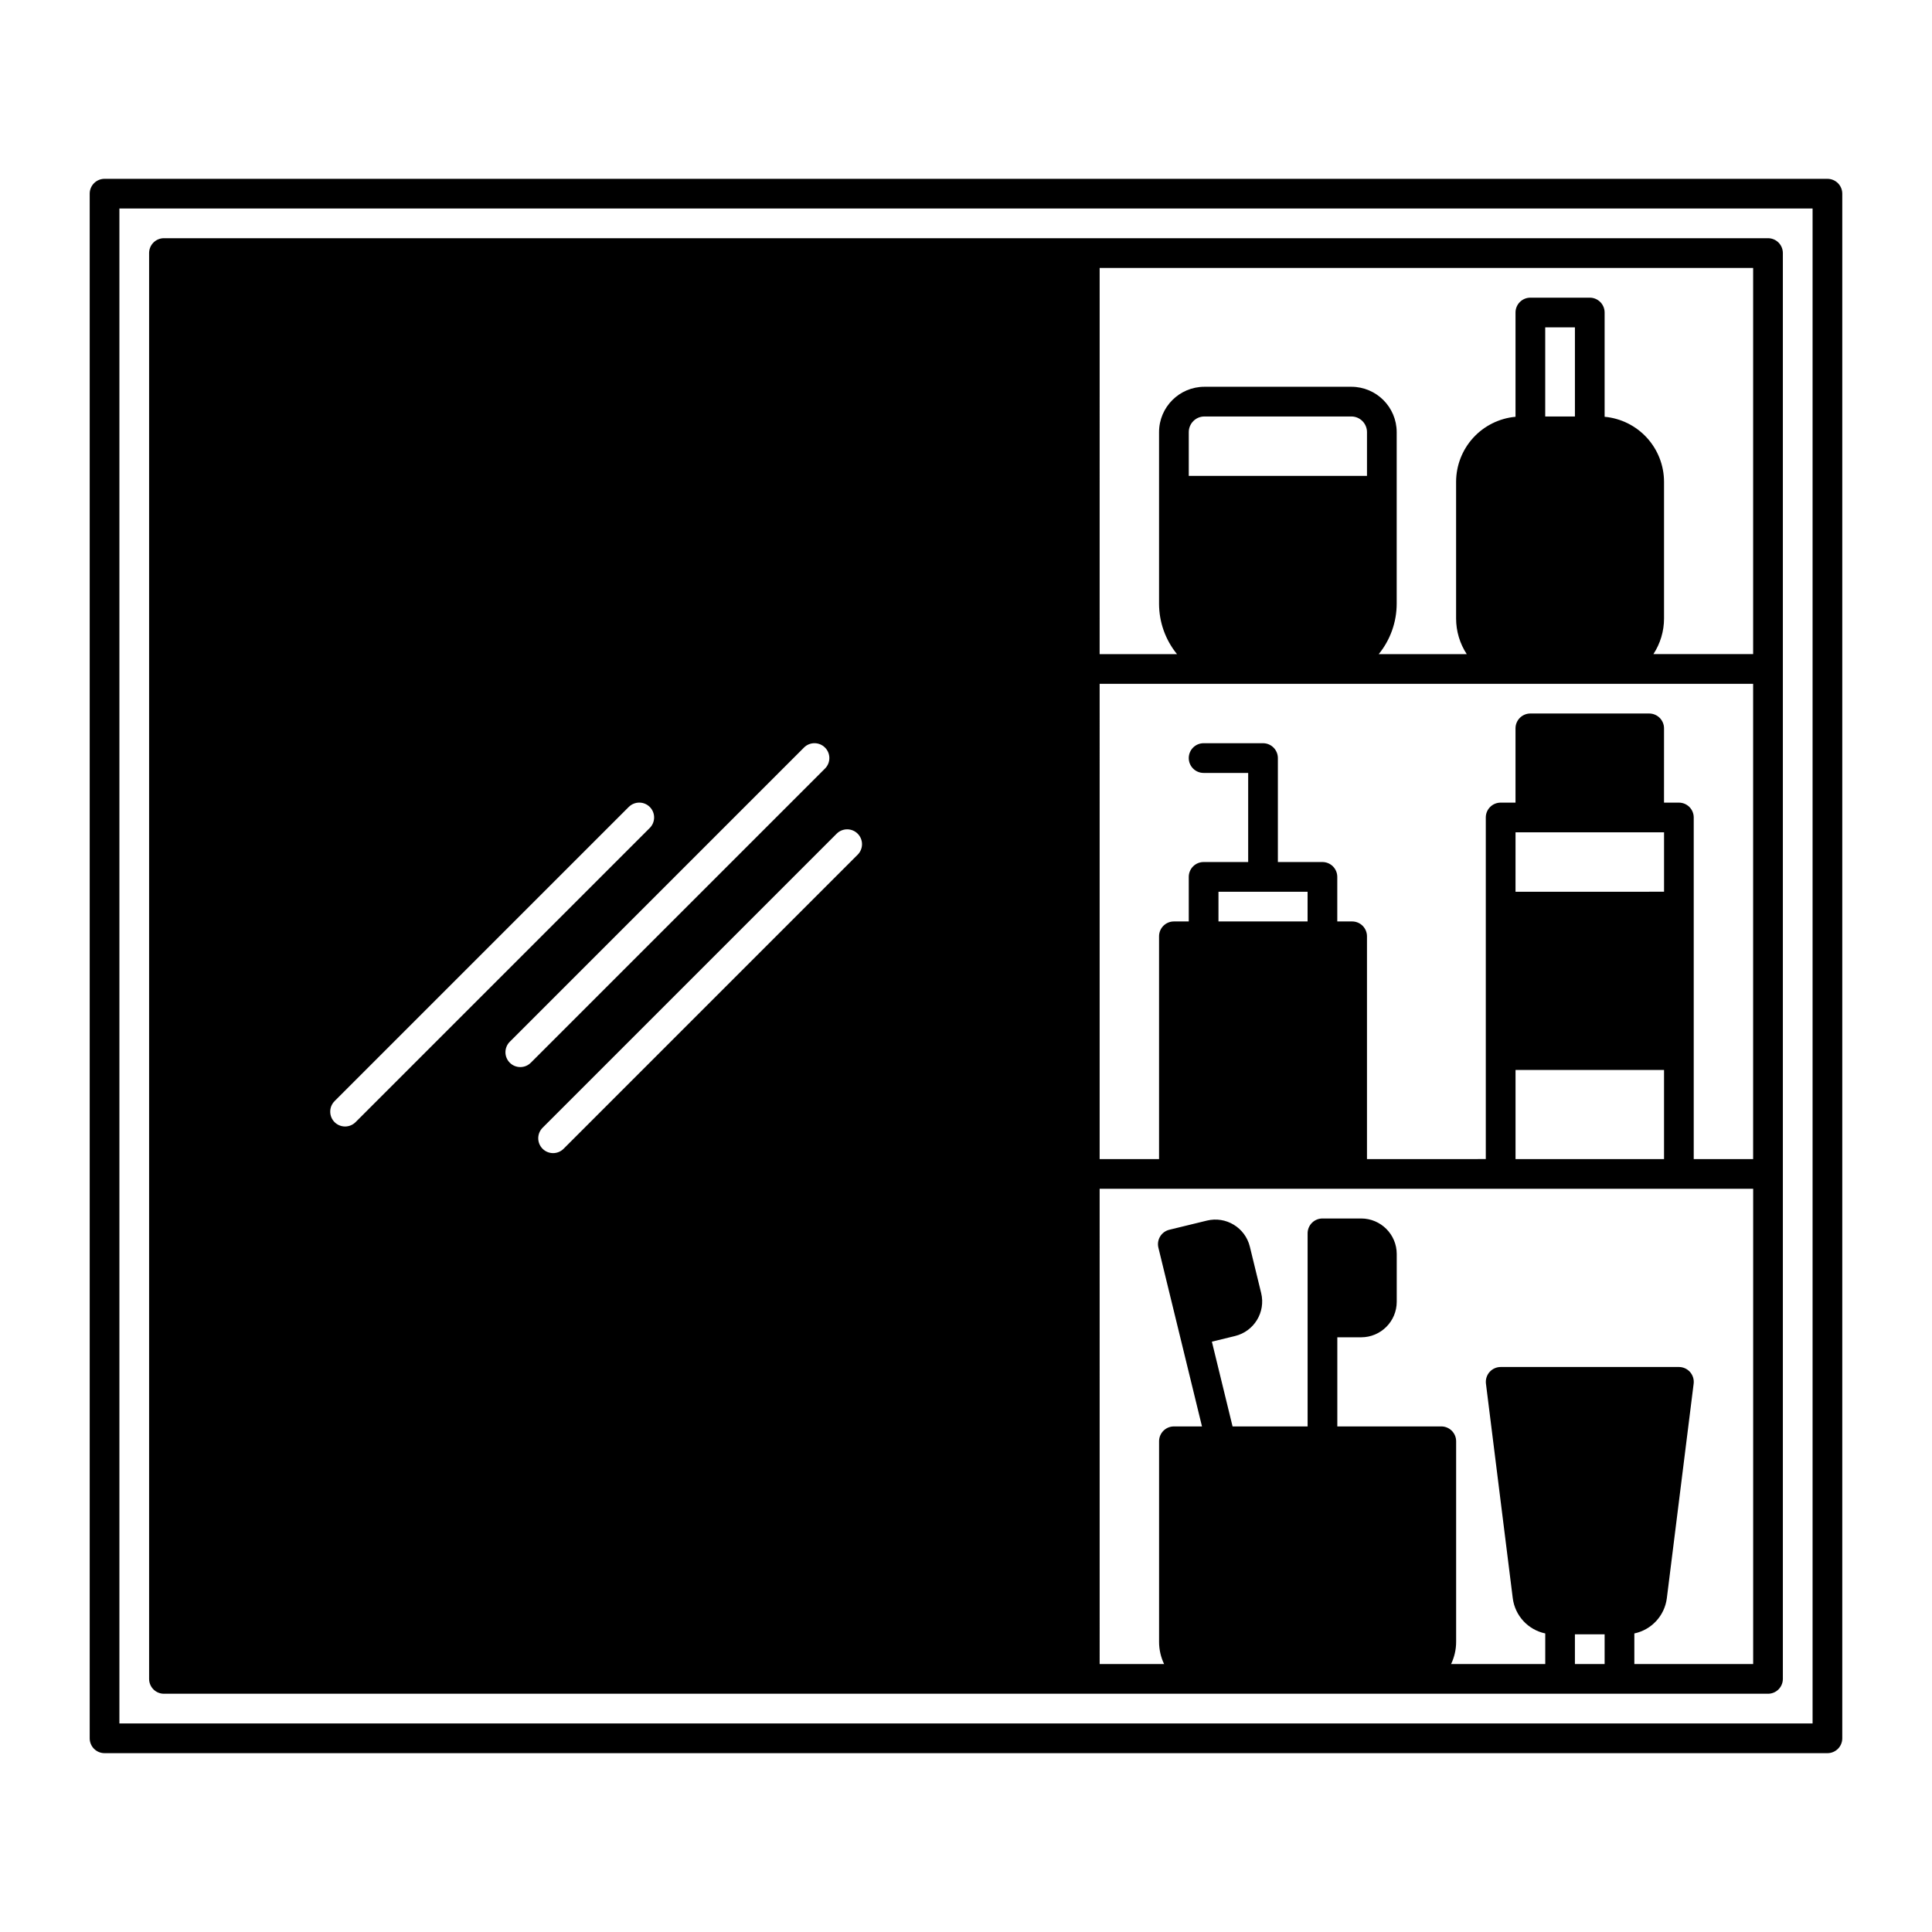 <?xml version="1.0" encoding="UTF-8"?>
<!-- Uploaded to: ICON Repo, www.svgrepo.com, Generator: ICON Repo Mixer Tools -->
<svg fill="#000000" width="800px" height="800px" version="1.1" viewBox="144 144 512 512" xmlns="http://www.w3.org/2000/svg">
 <g>
  <path d="m187.45 592.86h425.09c1.043 0 2.047-0.414 2.785-1.152 0.738-0.738 1.152-1.738 1.152-2.785v-377.86c0-1.043-0.414-2.047-1.152-2.785-0.738-0.738-1.742-1.152-2.785-1.152h-425.09c-2.172 0-3.934 1.762-3.934 3.938v377.86c0 1.047 0.414 2.047 1.152 2.785 0.738 0.738 1.738 1.152 2.781 1.152zm381.79-7.871h-7.871v-7.871h7.871zm-133.82-369.98h173.18v102.34h-26.434c1.84-2.805 2.82-6.086 2.82-9.438v-36.23c-0.008-4.316-1.625-8.477-4.535-11.664-2.914-3.188-6.91-5.172-11.211-5.566v-27.633c0-1.043-0.414-2.043-1.152-2.781s-1.738-1.152-2.781-1.152h-15.746c-2.172 0-3.934 1.762-3.934 3.934v27.633c-4.301 0.395-8.297 2.379-11.211 5.566-2.91 3.188-4.527 7.348-4.535 11.664v36.23c0 3.352 0.98 6.633 2.82 9.438h-23.324c3.082-3.781 4.762-8.508 4.762-13.383v-45.445c-0.008-6.637-5.387-12.016-12.023-12.023h-38.934c-6.637 0.008-12.016 5.387-12.02 12.023v45.445c-0.004 4.875 1.676 9.602 4.758 13.383h-20.504zm125.95 15.742v23.617h-7.871v-23.617zm-55.105 27.766v11.594h-47.23v-11.594c0.004-2.289 1.859-4.148 4.148-4.148h38.934c2.289 0 4.148 1.859 4.148 4.148zm-70.848 66.699h173.18v125.95h-15.742v-90.531c0-1.043-0.414-2.043-1.152-2.781-0.738-0.738-1.738-1.152-2.785-1.152h-3.938l0.004-19.68c0-1.047-0.414-2.047-1.152-2.785-0.738-0.738-1.742-1.152-2.785-1.152h-31.488c-2.172 0-3.934 1.762-3.934 3.938v19.68h-3.938c-2.176 0-3.938 1.762-3.938 3.934v90.527l-31.488 0.004v-59.043c0-1.043-0.414-2.043-1.152-2.781-0.738-0.738-1.738-1.152-2.781-1.152h-3.938v-11.809c0-1.043-0.414-2.047-1.152-2.785-0.738-0.738-1.738-1.152-2.785-1.152h-11.805v-27.551c0-1.043-0.418-2.047-1.156-2.785-0.734-0.738-1.738-1.152-2.781-1.152h-15.742c-2.176 0-3.938 1.762-3.938 3.938 0 2.172 1.762 3.938 3.938 3.938h11.809v23.617l-11.809-0.004c-2.176 0-3.938 1.762-3.938 3.938v11.809h-3.938c-2.172 0-3.934 1.762-3.934 3.934v59.039l-15.746 0.004zm110.21 55.105 0.004-15.746h39.359v15.742zm39.359 47.23v23.617h-39.355v-23.617zm-94.465-47.23v7.871h-23.613v-7.871zm-55.105 78.719h173.19v125.95h-31.488v-8.113c4.566-0.961 8.023-4.707 8.609-9.336l7.106-56.848c0.141-1.121-0.207-2.246-0.953-3.094-0.75-0.848-1.824-1.332-2.953-1.332h-47.23c-1.129 0-2.207 0.488-2.953 1.332-0.746 0.848-1.094 1.977-0.953 3.098l7.106 56.848c0.59 4.625 4.043 8.371 8.609 9.332v8.113h-24.957c0.879-1.836 1.34-3.844 1.34-5.879v-53.164c0-1.043-0.414-2.043-1.152-2.781s-1.738-1.152-2.785-1.152h-27.551v-23.617h6.332c5.195-0.008 9.406-4.215 9.414-9.41v-12.668c-0.008-5.195-4.219-9.402-9.414-9.41h-10.27c-2.172 0-3.934 1.762-3.934 3.938v51.168h-19.887l-5.481-22.461 6.148-1.5c5.047-1.234 8.141-6.324 6.914-11.375l-3-12.301v0.004c-1.234-5.051-6.324-8.145-11.375-6.914l-9.973 2.43c-2.109 0.52-3.402 2.648-2.887 4.758l11.551 47.359h-7.438c-2.172 0-3.934 1.762-3.934 3.934v53.164c0 2.035 0.457 4.043 1.336 5.879h-17.082zm-64.129-94.102 0.004-0.004c0.738 0.738 1.152 1.742 1.152 2.785s-0.414 2.047-1.152 2.785l-77.934 77.934v-0.004c-1.535 1.539-4.027 1.539-5.566 0-1.535-1.535-1.535-4.027 0-5.566l77.934-77.934c1.539-1.535 4.031-1.535 5.566 0zm-8.66-22.828 0.004-0.004c0.738 0.738 1.156 1.742 1.156 2.785s-0.418 2.047-1.156 2.785l-77.934 77.93v-0.004c-0.734 0.754-1.738 1.18-2.789 1.184-1.055 0.008-2.062-0.41-2.805-1.152-0.746-0.742-1.16-1.754-1.156-2.805 0.008-1.051 0.434-2.059 1.188-2.793l77.934-77.934c1.535-1.531 4.023-1.527 5.559 0.008zm-129.94 93.676 77.934-77.934h0.008c1.535-1.539 4.027-1.539 5.566 0 1.535 1.539 1.535 4.031-0.004 5.566l-77.934 77.93h0.004c-0.738 0.75-1.742 1.176-2.793 1.184-1.051 0.004-2.062-0.41-2.805-1.152-0.746-0.746-1.16-1.754-1.152-2.809 0.004-1.051 0.43-2.055 1.184-2.789z"/>
  <path d="m628.29 191.39h-456.58c-2.176 0-3.938 1.762-3.938 3.934v409.35c0 1.043 0.414 2.043 1.152 2.781s1.738 1.152 2.785 1.152h456.58c1.043 0 2.043-0.414 2.781-1.152 0.738-0.738 1.152-1.738 1.152-2.781v-409.35c0-1.043-0.414-2.043-1.152-2.781-0.738-0.738-1.738-1.152-2.781-1.152zm-3.938 409.34h-448.71v-401.47h448.71z"/>
 </g>
</svg>